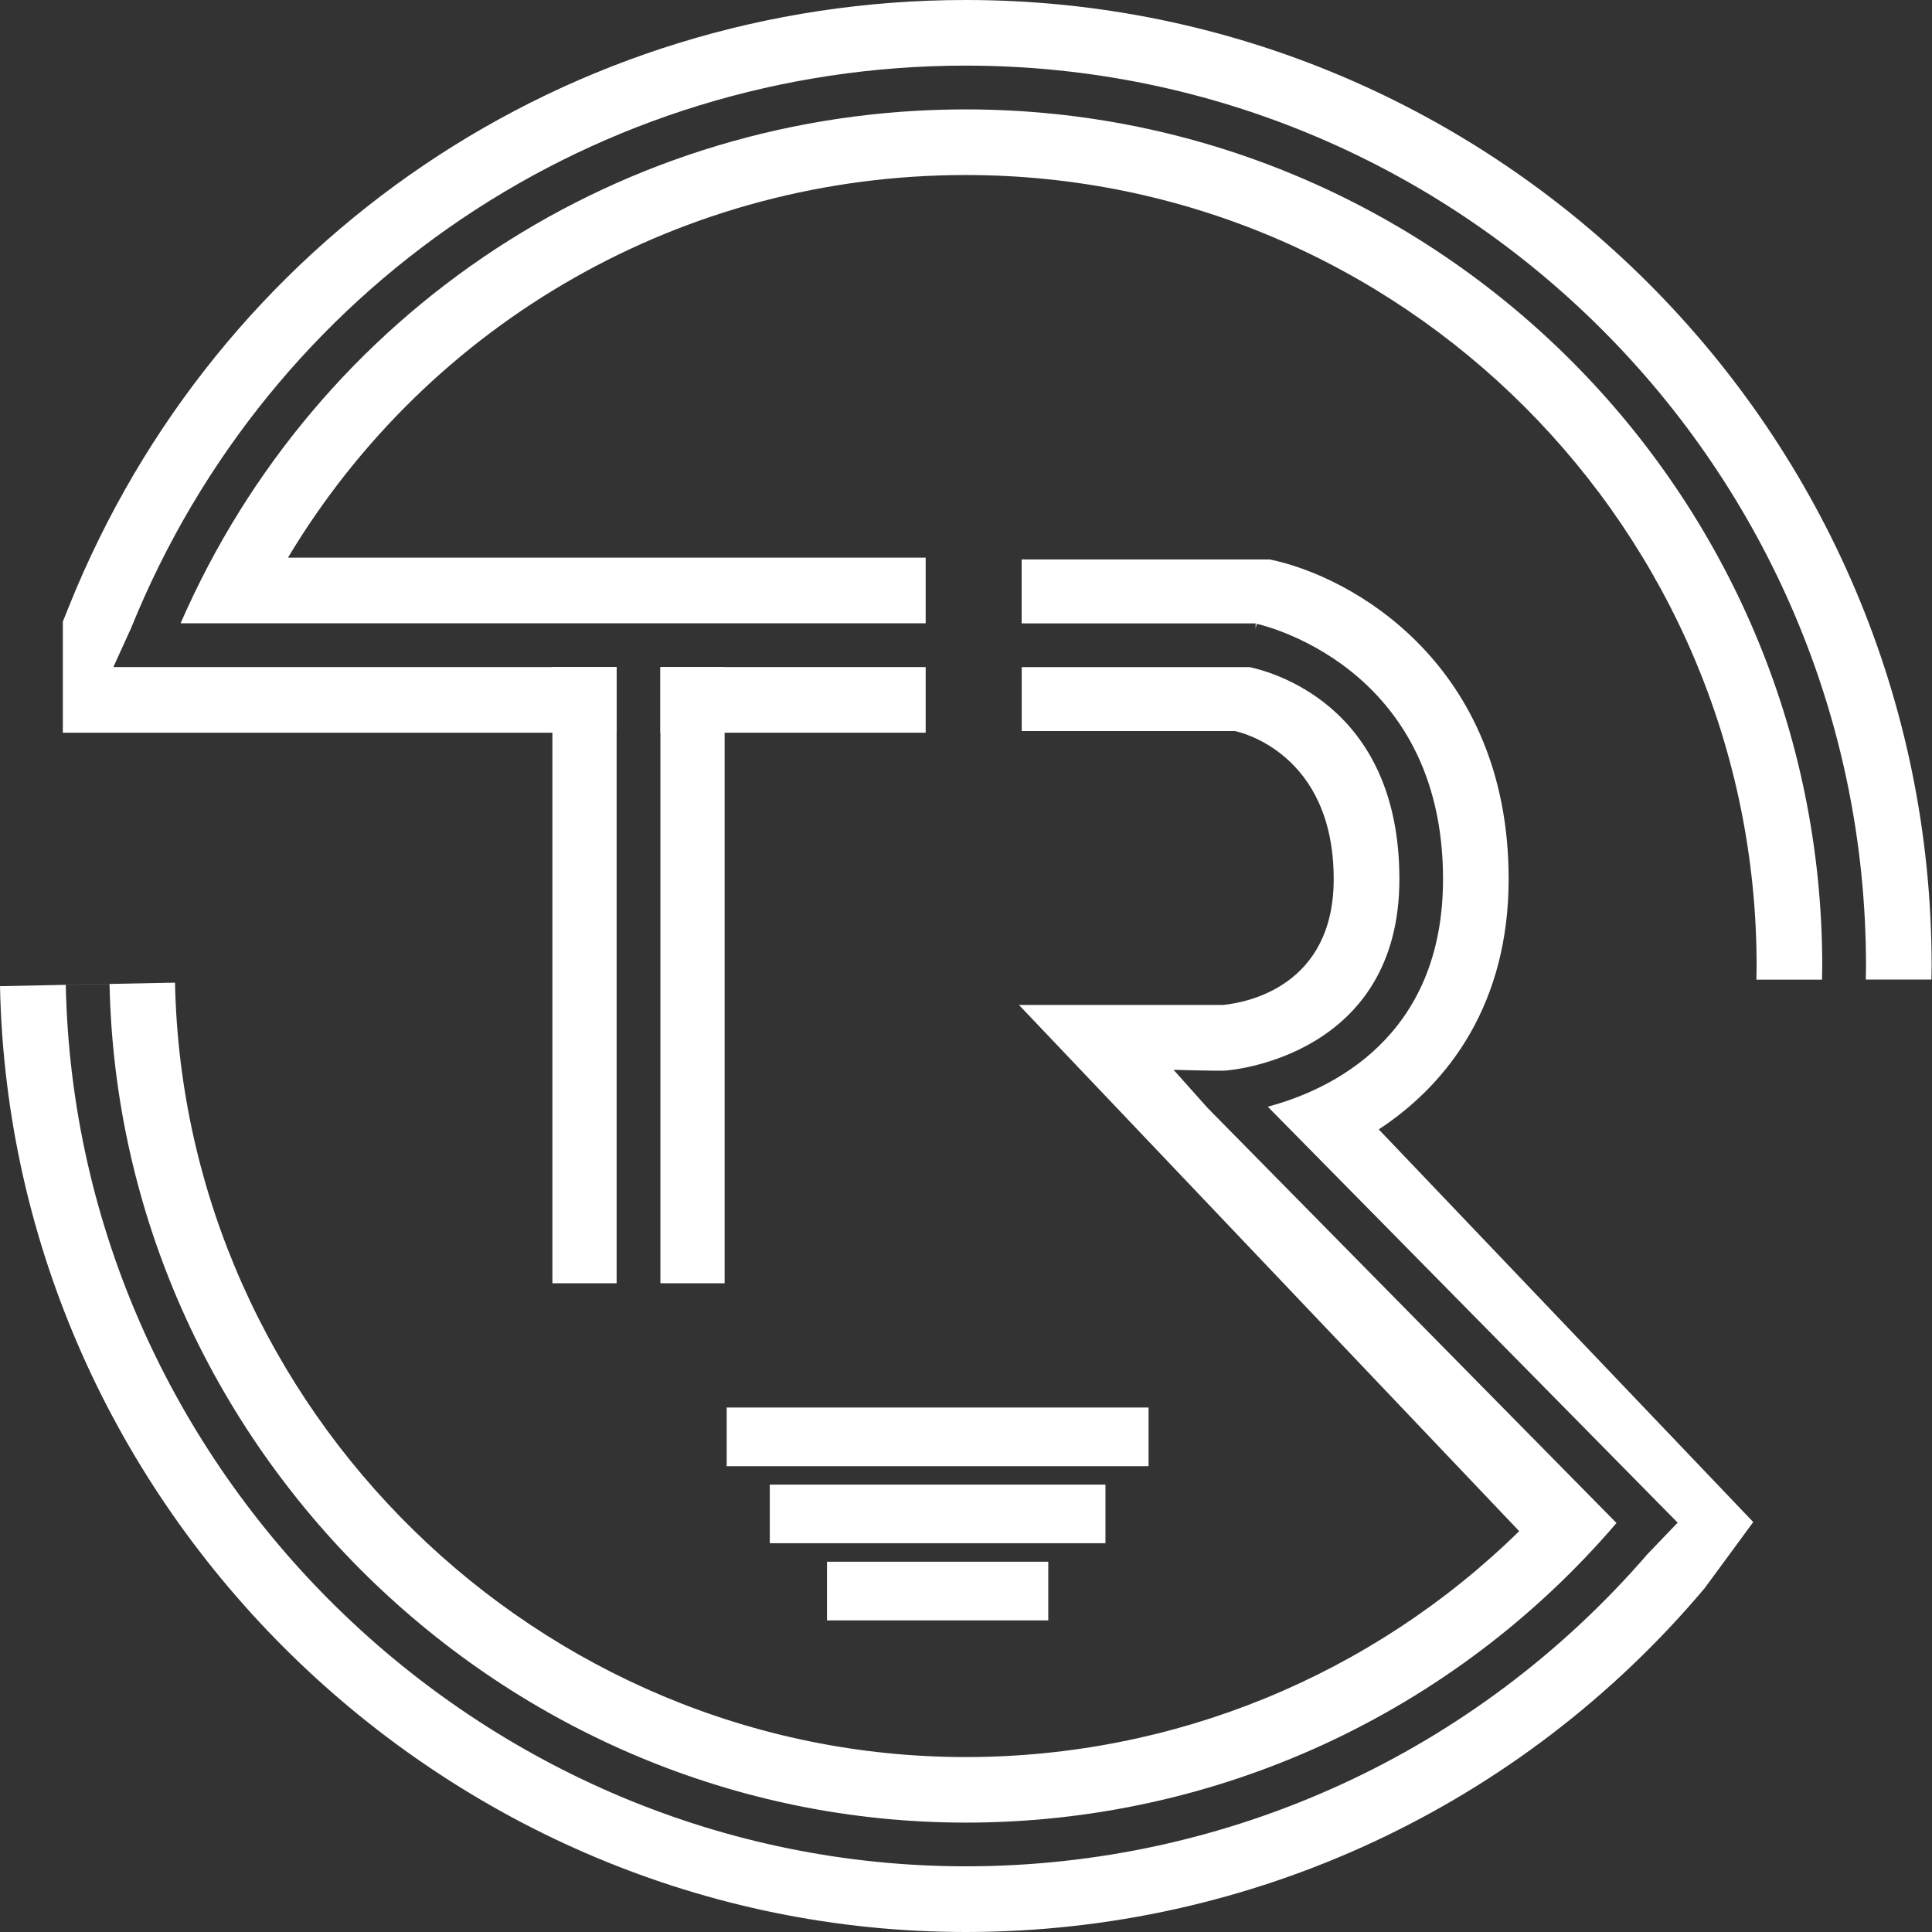 <svg xmlns="http://www.w3.org/2000/svg" version="1.2" viewBox="0 0 2635 2635"><rect x="0" y="0" width="2635" height="2635" fill="#333333" stroke="none"/><g fill="#fff"><path d="M1880.5 1540.3c96.8-63.4 177.1-173.2 177.1-341.4 0-292.6-213.3-413-326-435.9h-338.2v87.2h319.1v7.7l1.4-7.1c2.5.5 254.2 54.9 254.2 348.1 0 217.1-154.8 288-239 310.5l559 567.3-41.4 43.2c-233.8 270.5-571.6 425.5-929.3 425.5C654 2545.4 103.2 2006 89.7 1343.1l59.7-1.2c12.8 630.7 536.8 1143.9 1168 1143.9 342 0 664.8-148.8 887.3-408.6l-550.1-558.4-8.2-8.4-45.8-51.3s64 1.8 71.2 1c9.7-.7 236.8-20.7 236.8-261.2s-179.5-283.4-203.9-289h-311.2v87.2h290.9c5.4 1.1 134.6 29.2 134.6 201.9 0 146.1-118.5 168.6-151.1 171.6h-278.2l682.3 717.7c-200.9 196.9-470.7 308.1-754.8 308.1-582.8 0-1066.7-473.8-1078.5-1056.2L0 1345c14.5 711.4 605.4 1290 1317.2 1290 389.4 0 756.7-170.9 1007.8-469l66.2-90.1-510.7-535.5z"/><path fill-rule="evenodd" d="M1262.5 909.8v89.5H900.7v-89.5z"/><path d="M1317.2 0C776.1 0 296.1 324.4 94.3 826.4l-8.6 21.4v151.5h755.2v-89.5H154.6l24.2-53.2C367.5 390.5 814 89.5 1317.2 89.5c677 0 1227.8 550.9 1227.8 1227.9 0 6.2-.2 12.4-.3 18.6h89.5c0-6.2.3-12.4.3-18.6C2634.5 591 2043.6 0 1317.2 0z"/><path d="M1317.2 149.2c-468.3 0-884.8 274-1070.9 700.9h1016.2v-89.5H392.7c192.9-321.7 539.9-521.9 924.5-521.9 594.8 0 1078.6 483.9 1078.6 1078.8 0 6.2-.2 12.4-.3 18.6h89.5c0-6.2.3-12.4.3-18.6 0-644.2-524.1-1168.3-1168.2-1168.3z"/><path d="M900.7 909.8h87.6v840.4h-87.6zm-147.3 0H841v840.4h-87.6zM1127.9 2130h301.8v80h-301.8zm-136.8-210.3h575.4v80H991.1zm58.8 105.1h457.8v80h-457.8zm2074.4-688.9V867h-182.7V726.3h507V867H3262v468.9zm402.4 0V726.4h507v140.7h-369.2v95.7h194.4v140.7h-194.4v91.8h369.2V1336h-507zm674.1-234.5c-11.1 0-22-2-32.7-5.9q-16.2-5.8-28.8-19.5c-8.5-9.1-15.1-20.8-20-35.2-4.9-14.3-7.3-32.2-7.3-53.7V812.2c0-9.1 2.3-18.7 6.8-28.8 4.6-10.1 10.3-19.4 17.1-27.8q10.2-12.7 22.5-21c8.1-5.5 15.8-8.3 23-8.3h499.2V867h-418.1l-12.7 7.8V950l10.7 10.7h332.1c11.1 0 21.8 2 32.2 5.9 10.4 3.9 19.9 10.4 28.3 19.5 8.5 9.1 15.2 20.9 20 35.2 4.9 14.3 7.3 32.2 7.3 53.7v174.8q0 13.7-6.3 28.8c-4.3 10.1-9.8 19.4-16.6 27.8-6.8 8.5-14.2 15.5-22 21-7.8 5.5-15.6 8.3-23.4 8.3H4112V1195h418.1l11.7-11.7V1112l-9.8-10.7s-331.2 0-331.2.1zm740.4 234.5V867h-182.7V726.3h507V867h-186.6v468.9zm-1113.6 398c4.5-2 7.5-3.9 8.8-5.9 1.3-2 2.6-3.9 3.9-5.9v-89.9c-2-6.5-6.2-10.4-12.7-11.7h-399.5v-140.7h481.6c7.2 0 14.8 2.8 23 8.3 8.1 5.5 15.6 12.6 22.5 21 6.8 8.5 12.5 17.7 17.1 27.8 4.5 10.1 6.8 19.7 6.8 28.8v193.4c0 20.9-3.8 38.8-11.2 53.8-7.5 15-17.4 27.2-29.8 36.6-12.4 9.5-26.2 16.3-41.5 20.5-15.3 4.2-30.8 6.3-46.4 6.3l186.6 212.9h-192.4l-190.5-212.9H3567v212.9h-138.7v-355.6h399.5zm229.6 355.6v-609.6h507v140.7h-369.3v95.7h194.4V1857h-194.4v91.8h369.3v140.7zm1221-609.6-229.6 304.8 229.6 304.8h-181.7L4951 1894.1l-147.5 195.4h-180.7l228.6-304.8-228.6-304.8h180.7l147.5 195.4 145.5-195.4zm-2409 434.7c0-35.5 7.4-65.3 22.2-89.5 14.7-24.2 34.2-44.7 58.4-61.6-12.3-14.5-22.6-31.4-30.6-50.6-8.1-19.2-12.1-40.2-12.1-62.9q0-36.6 12.9-68.1c8.6-20.9 20.4-39 35.4-54.1 15-15.1 32.8-26.9 53.2-35.4 20.4-8.4 42.4-12.7 66-12.7 26.3 0 50.2 4.4 71.7 13.1s39.9 20.8 55.2 36.2c15.3 15.4 27 33.8 35 55 8.1 21.2 12.1 44.4 12.1 69.4 0 29.7-7.2 55.6-21.7 77.7s-32 41.3-52.4 57.6l73.3 66.3c6.4-7 12.8-14.2 18.9-21.8 6.2-7.6 13.8-17.7 23-30.6l107.9 99.5c-11.8 17.5-24.5 34.1-37.9 49.8-13.4 15.7-27.9 30.6-43.5 44.5-13.4 11.7-28.3 23.1-44.7 34.5-16.4 11.3-34.4 21.4-54 30.1-19.6 8.7-40.7 15.8-63.2 21.4-22.6 5.5-46.4 8.3-71.7 8.3-37 0-69-4.5-95.9-13.5-26.9-9-49-21.4-66.4-37.1-17.5-15.7-30.4-34.3-38.7-55.9-8.3-21.5-12.5-44.8-12.5-69.8zm339.2-21.8L3085.2 1781c29.5-17.5 53.2-36.2 70.9-56.3 17.7-20.1 26.6-44.7 26.6-73.8 0-15.1-2.8-29.1-8.5-41.9-5.6-12.8-13.3-23.7-23-32.7q-14.6-13.5-34.2-21c-13.2-4.9-27.3-7.4-42.3-7.4-12.9 0-25.5 2.5-37.9 7.4-12.4 5-23.4 11.9-33 21-9.6 9-17.3 19.9-22.9 32.7-5.6 12.8-8.5 27.1-8.5 42.8 0 21.5 5.4 40.6 16.1 57.2 10.7 16.6 25.2 33 43.5 49.3l20.2 18.3-19.3 10.5c-11.8 6.4-22.9 13.5-33.4 21.4-10.5 7.9-19.5 16.6-27 26.2-7.5 9.6-13.6 20.4-18.1 32.3-4.6 11.9-6.9 25.2-6.9 39.7 0 19.2 3.8 36.1 11.3 50.6 7.5 14.6 17.4 26.5 29.8 35.8 12.3 9.3 26.6 16.3 42.7 20.9 16.1 4.7 32.8 7 49.9 7 37.1 0 70.1-6.4 99.1-19.2 29-12.8 53.7-27.1 74.1-42.8 23.6-18 44.8-39 63.6-62.9l-15.3-11.3c-8.6 11.1-17.7 21.5-27.4 31.4-9.7 9.9-19.9 18.9-30.6 27.1-18.8 14.6-41.9 27.8-69.3 39.7-27.4 11.9-58.8 17.9-94.2 17.9-12.9 0-26.1-1.6-39.5-4.8-13.4-3.2-25.7-8.4-36.7-15.7-11-7.3-20.1-17-27.4-29.2-7.2-12.2-10.9-27.1-10.9-44.5 0-25 6.7-45.3 20.1-60.7q20.1-23.1 56.4-42.3l24.2-13.1 125.7 113.5zm-46.8-241.9c0 27.9-8 50.2-24.2 66.8-16.2 16.6-38.7 33-67.7 49.3l-25-22.7c-21.5-19.2-35.4-35.9-41.9-50.2-6.4-14.3-9.7-28.1-9.7-41.5 0-24.4 7.5-44.5 22.6-60.2 15-15.7 34.6-23.6 58.8-23.6 10.7 0 21.3 1.7 31.8 5.2s19.7 8.7 27.8 15.7c8 7 14.6 15.6 19.7 25.8 5.1 10.2 7.6 22 7.6 35.4zm-74.9 292.5c8 0 16.2-.7 24.6-2.2 8.3-1.4 16.2-3.6 23.8-6.5l-78.1-71.6q-20.1 16.7-20.1 39.3c0 14 5.1 24.3 15.3 31 10.2 6.7 21.7 10 34.5 10zm-39.4-296c0 8.2 1.7 15.9 5.2 23.1 3.5 7.3 10.3 15.9 20.5 25.8 12.3-8.1 21.2-15.8 26.6-23.1 5.4-7.3 8-15.8 8-25.8 0-21.5-9.9-32.3-29.8-32.3-9.1 0-16.5 3.1-22.2 9.2-5.6 6.1-8.5 13.8-8.5 23.1z"/></g></svg>